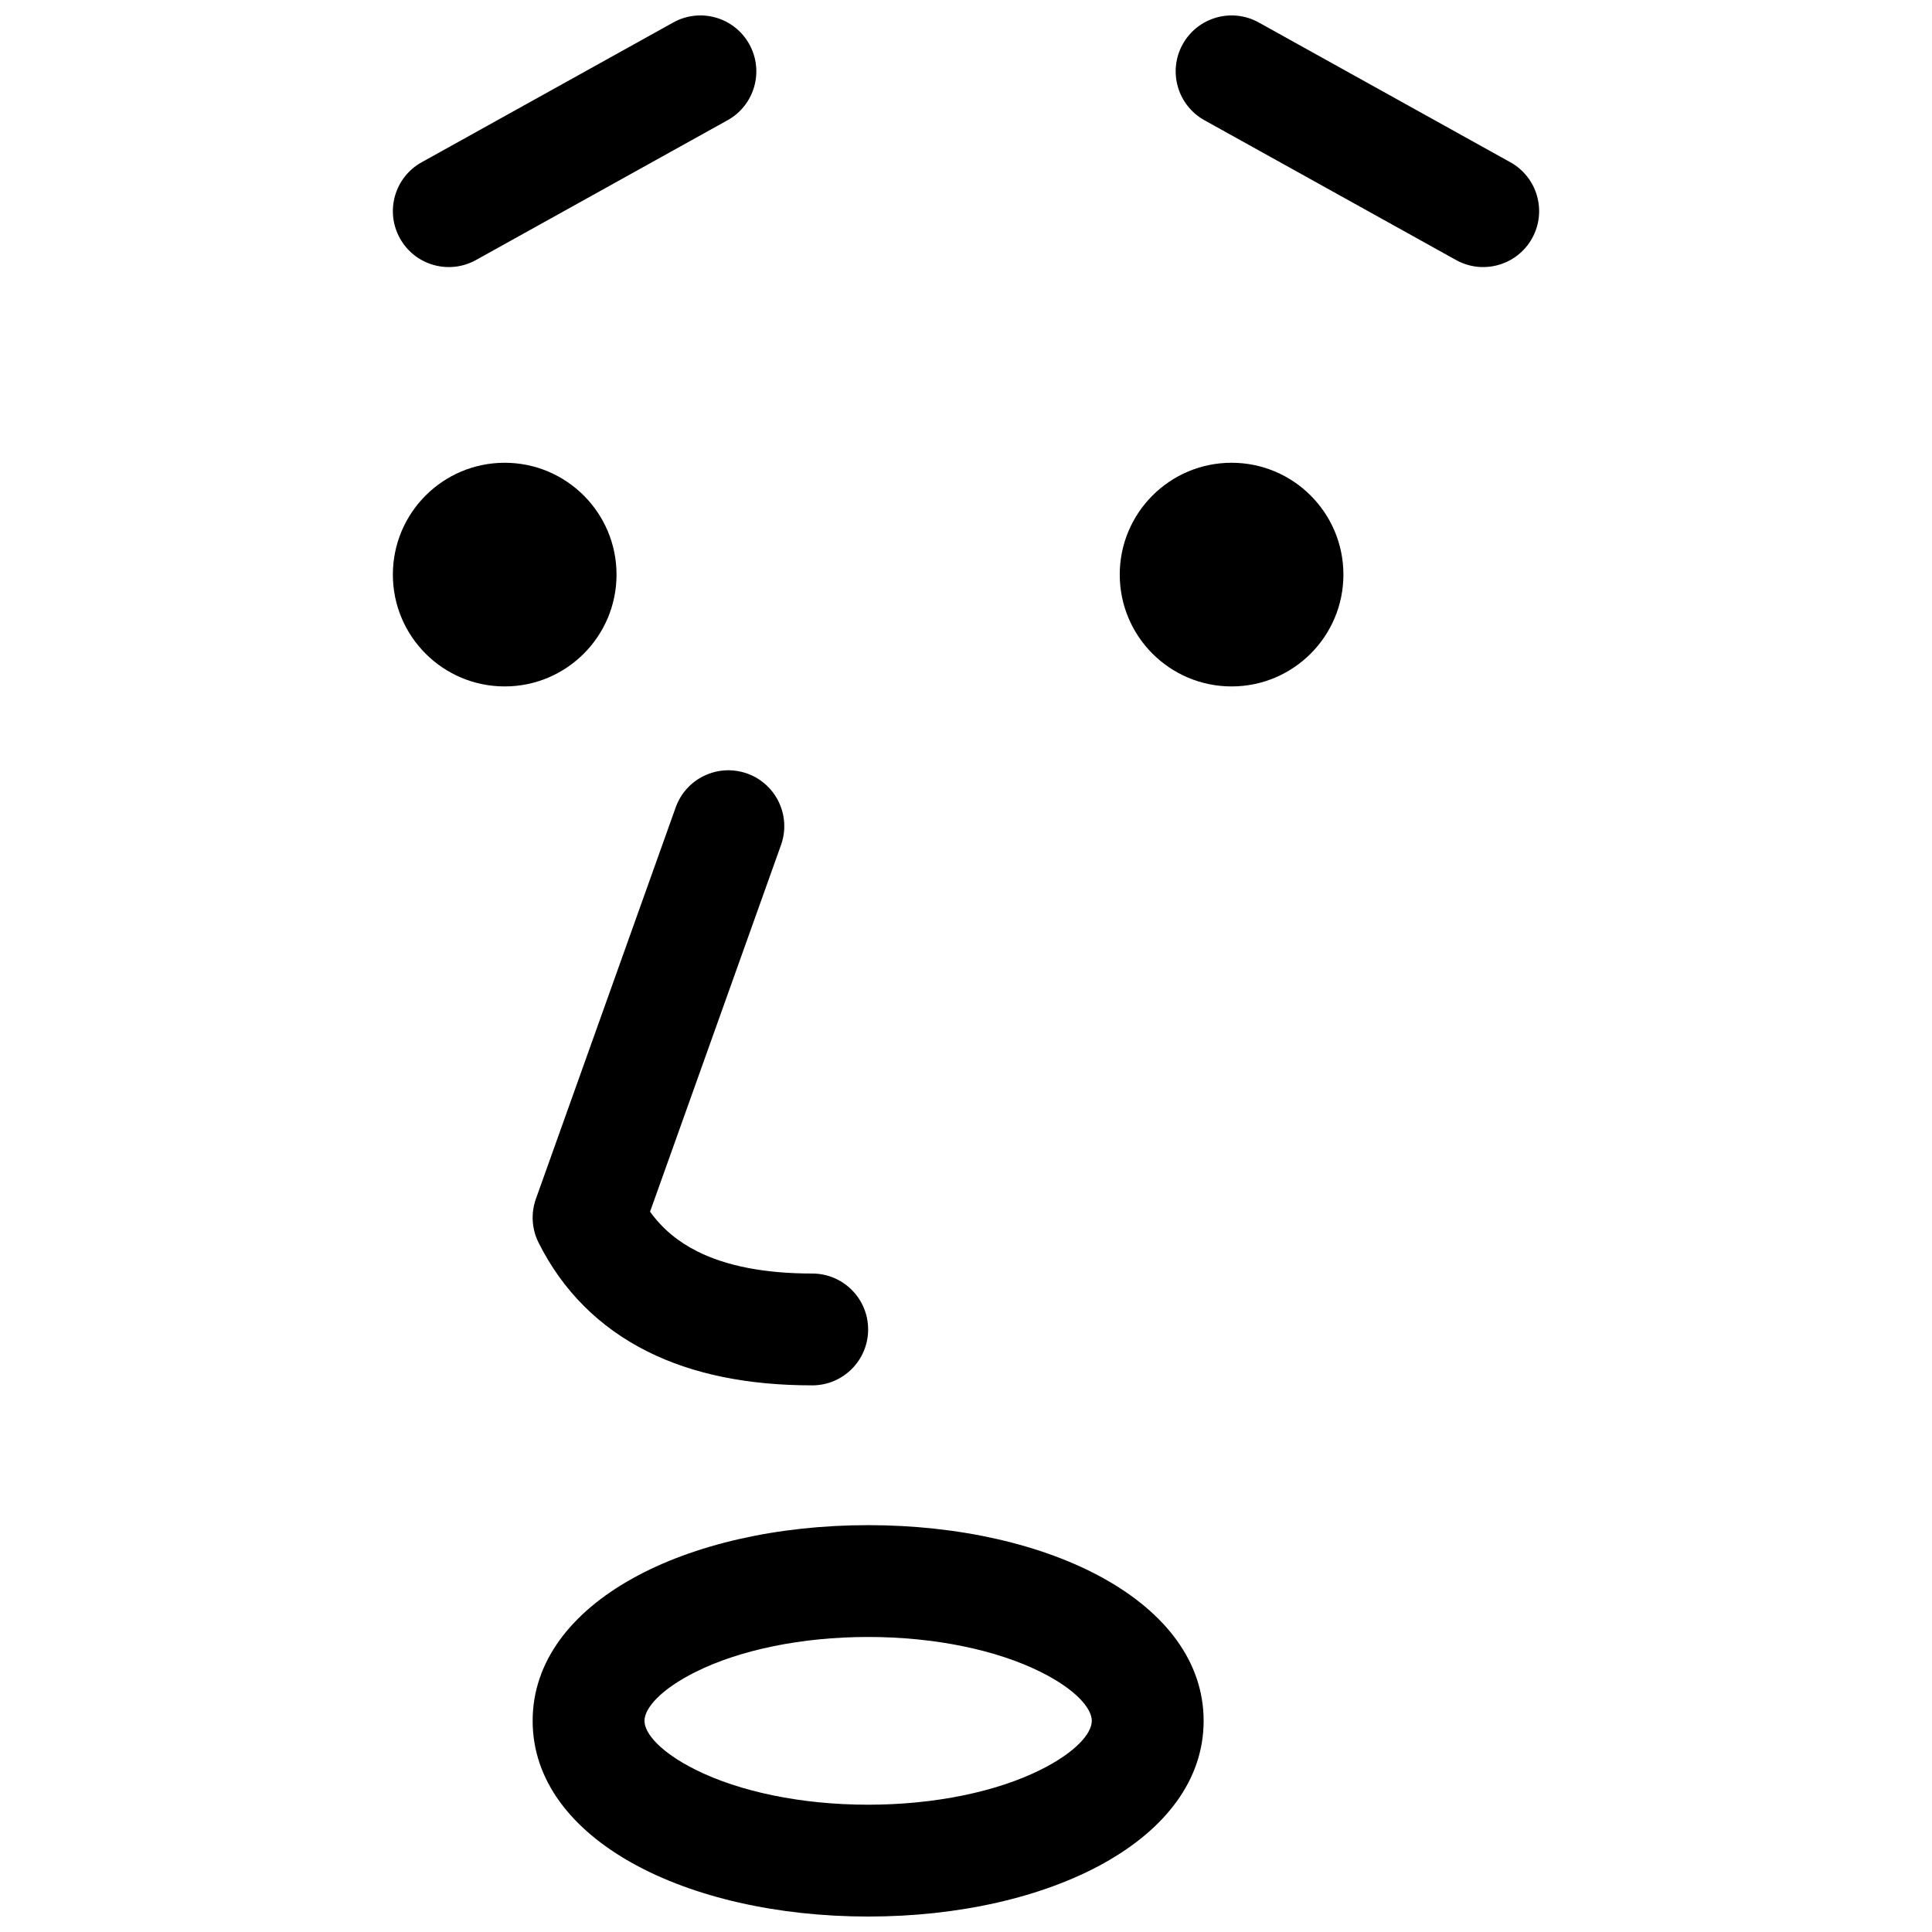 <?xml version="1.0" encoding="UTF-8"?>
<!-- Uploaded to: SVG Repo, www.svgrepo.com, Generator: SVG Repo Mixer Tools -->
<svg width="800px" height="800px" version="1.1" viewBox="144 144 512 512" xmlns="http://www.w3.org/2000/svg">
 <defs>
  <clipPath id="a">
   <path d="m248 148.09h304v503.81h-304z"/>
  </clipPath>
 </defs>
 <g clip-path="url(#a)">
  <path d="m277.75 325.91c-16.367 0-29.637-13.27-29.637-29.637 0-16.367 13.27-29.637 29.637-29.637s29.637 13.27 29.637 29.637c0 16.367-13.27 29.637-29.637 29.637zm192.63 0c-16.367 0-29.637-13.27-29.637-29.637 0-16.367 13.27-29.637 29.637-29.637 16.367 0 29.637 13.27 29.637 29.637 0 16.367-13.27 29.637-29.637 29.637zm-200.25-113c-7.152 3.973-16.176 1.395-20.148-5.758-3.977-7.152-1.398-16.176 5.758-20.148l66.68-37.047c7.152-3.973 16.176-1.395 20.148 5.758 3.973 7.156 1.398 16.176-5.758 20.148zm193.06-37.047c-7.152-3.973-9.73-12.992-5.758-20.148 3.977-7.152 12.996-9.73 20.148-5.758l66.684 37.047c7.152 3.973 9.73 12.996 5.754 20.148-3.973 7.152-12.992 9.73-20.148 5.758zm-134.36 299.79c7.644 3.824 17.754 5.844 30.418 5.844 8.184 0 14.816 6.637 14.816 14.82s-6.633 14.816-14.816 14.816c-16.973 0-31.559-2.918-43.672-8.973-12.746-6.375-22.48-16.109-28.855-28.855-1.805-3.613-2.059-7.805-0.699-11.609l37.043-103.73c2.754-7.707 11.234-11.723 18.941-8.969 7.707 2.75 11.723 11.23 8.969 18.938l-34.703 97.172c3.219 4.477 7.359 7.945 12.559 10.543zm45.234 176.25c-48.051 0-88.906-20.426-88.906-51.863 0-31.434 40.855-51.859 88.906-51.859 48.055 0 88.91 20.426 88.91 51.859 0 31.438-40.855 51.863-88.91 51.863zm0-29.637c17.723 0 34.133-3.469 45.762-9.285 9.305-4.652 13.512-9.621 13.512-12.941 0-3.316-4.207-8.289-13.512-12.941-11.629-5.812-28.039-9.285-45.762-9.285s-34.129 3.473-45.762 9.285c-9.305 4.652-13.508 9.625-13.508 12.941 0 3.32 4.203 8.289 13.508 12.941 11.633 5.816 28.039 9.285 45.762 9.285z"/>
 </g>
</svg>